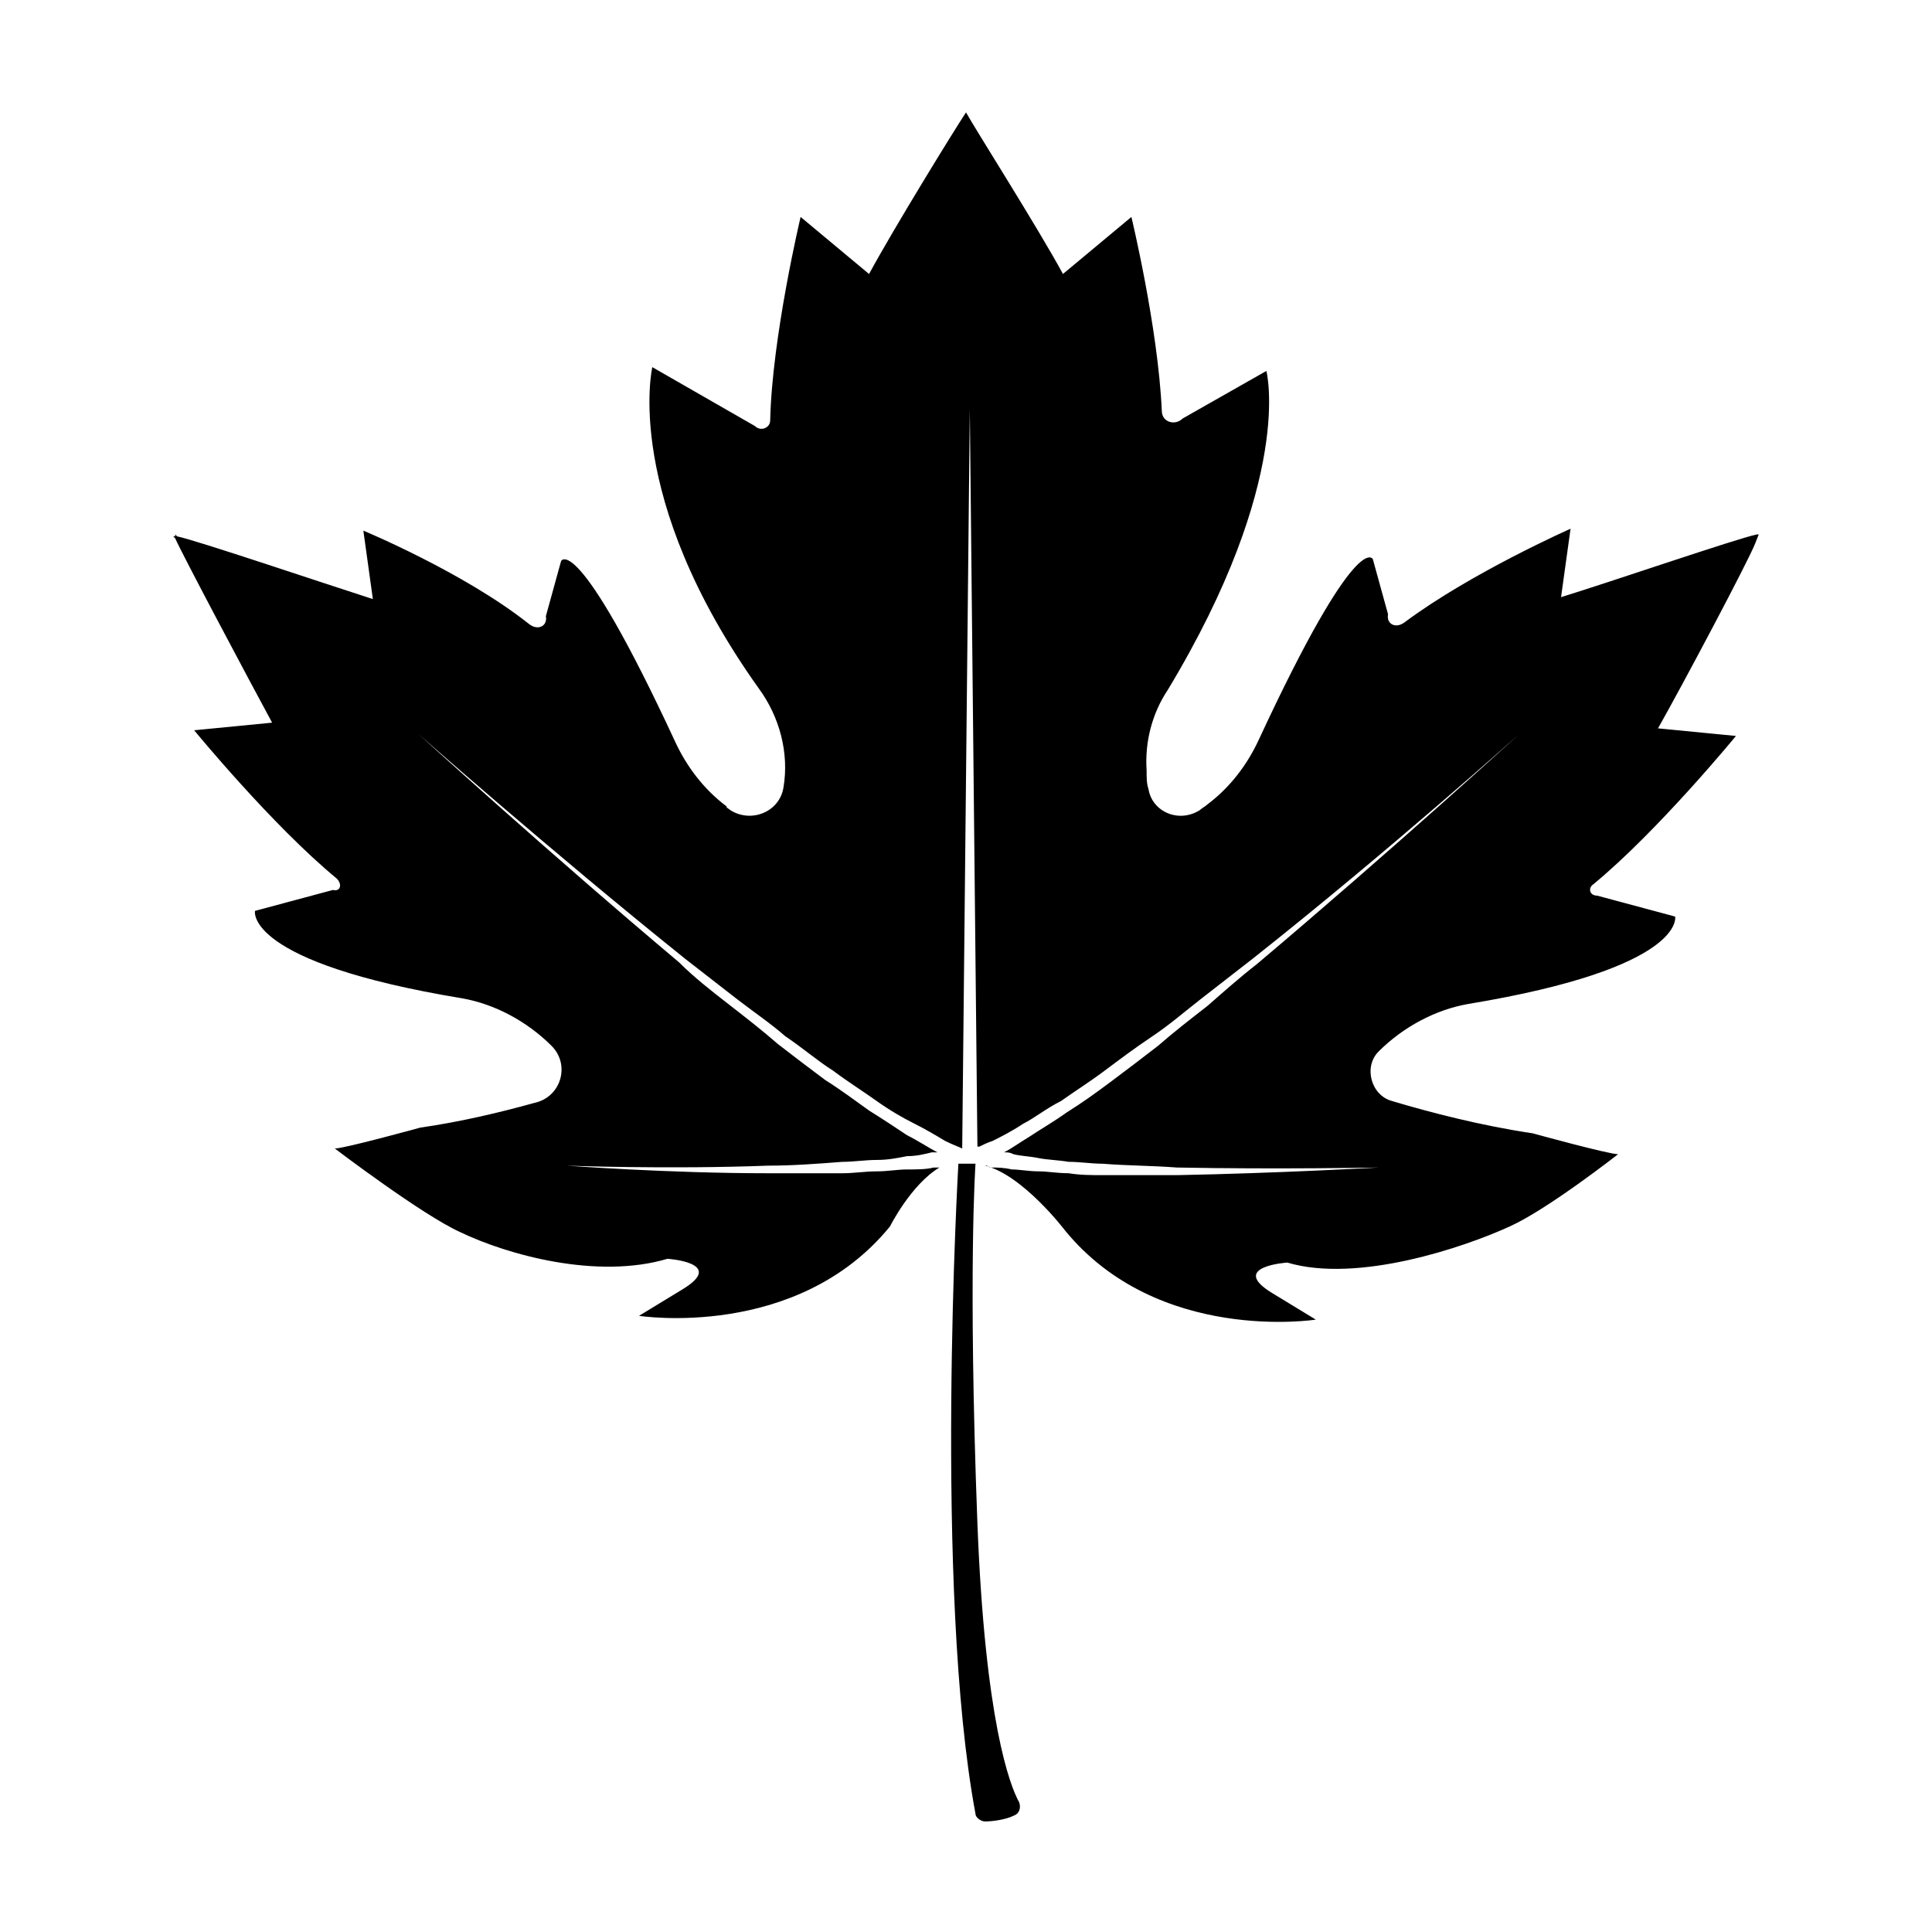 <?xml version="1.0" encoding="UTF-8"?>
<!-- The Best Svg Icon site in the world: iconSvg.co, Visit us! https://iconsvg.co -->
<svg fill="#000000" width="800px" height="800px" version="1.1" viewBox="144 144 512 512" xmlns="http://www.w3.org/2000/svg">
 <g>
  <path d="m610.09 285.63s-0.504 0 0 0c-0.504 0-0.504 0 0 0h-0.504c-5.039 1.008-38.793 12.594-51.891 16.625l2.519-18.137s-26.199 11.586-43.832 24.688c-2.519 2.016-5.039 0.504-4.535-2.016l-4.031-14.609s-4.031-8.566-30.23 47.863c-3.023 6.551-7.559 12.594-13.602 17.129-0.504 0.504-1.512 1.008-2.016 1.512-5.543 3.527-12.594 0.504-13.602-5.543-0.504-1.512-0.504-3.023-0.504-5.039-0.504-7.559 1.512-15.113 5.543-21.16 33.754-55.922 26.199-84.641 26.199-84.641l-22.168 12.594c-2.016 2.016-5.543 1.008-5.543-2.016-1.008-22.168-8.062-51.387-8.062-51.387l-18.137 15.113c-6.547-12.09-23.176-38.285-25.691-42.82v-0.504 0.504-0.504 0.504c-3.023 4.535-19.145 30.73-25.695 42.824l-18.137-15.113s-7.559 31.738-8.062 53.906c0 2.016-2.519 3.023-4.031 1.512l-27.207-15.617s-8.062 34.258 28.215 85.145c5.543 7.559 8.062 17.129 6.551 26.199-1.008 6.551-8.566 9.574-14.105 6.047-0.504-0.504-1.008-0.504-1.008-1.008-6.047-4.535-10.578-10.578-13.602-17.129-26.199-56.426-30.23-47.863-30.23-47.863l-4.031 14.609c0.504 2.519-2.016 4.031-4.535 2.016-17.129-13.602-43.832-24.688-43.832-24.688l2.519 18.137c-12.594-4.031-46.855-15.617-51.891-16.625l-0.504-0.504v0.504h-0.504l0.504 0.504c2.016 4.535 19.145 36.777 25.695 48.871l-20.656 2.016s20.656 25.191 37.785 39.297c1.512 1.512 1.008 3.527-1.008 3.023l-20.656 5.543s-3.023 13.602 54.914 23.176c8.566 1.512 17.129 6.047 23.68 12.594 5.039 5.039 2.519 13.602-4.535 15.113-9.07 2.519-19.648 5.039-30.23 6.551 0 0-20.152 5.543-22.672 5.543 0 0 23.176 17.633 33.25 22.168 12.594 6.047 36.273 12.594 54.914 7.055 0 0 15.617 1.008 4.031 8.062l-11.586 7.055s41.816 6.551 66.504-23.68c0 0 5.543-11.082 13.098-15.617h-1.512c-2.016 0.504-4.535 0.504-7.055 0.504s-5.039 0.504-8.062 0.504-6.047 0.504-9.07 0.504h-19.648c-26.703 0-53.402-2.016-53.402-2.016s26.703 1.008 53.402 0c6.551 0 13.098-0.504 19.648-1.008 3.023 0 6.047-0.504 9.07-0.504s5.543-0.504 8.062-1.008c2.519 0 4.535-0.504 6.551-1.008h1.512c-2.016-1.008-5.039-3.023-8.062-4.535-3.023-2.016-6.047-4.031-10.078-6.551-3.527-2.519-7.559-5.543-11.586-8.062-4.031-3.023-8.062-6.047-12.594-9.574-4.031-3.527-8.566-7.055-13.098-10.578-4.535-3.527-9.07-7.055-13.098-11.082-34.762-29.23-69.02-60.465-69.02-60.465s34.762 30.73 70.535 59.449c4.535 3.527 9.07 7.055 13.602 10.578 4.535 3.527 9.07 6.551 13.098 10.078 4.535 3.023 8.566 6.551 12.594 9.07 4.031 3.023 8.062 5.543 11.586 8.062 3.527 2.519 7.055 4.535 10.078 6.047 3.023 1.512 5.543 3.023 8.062 4.535 2.016 1.008 3.527 1.512 4.535 2.016l2.016-195.98 2.016 195.48h0.504c1.008-0.504 2.016-1.008 3.527-1.512 2.016-1.008 5.039-2.519 8.062-4.535 3.023-1.512 6.047-4.031 10.078-6.047 3.527-2.519 7.559-5.039 11.586-8.062 4.031-3.023 8.062-6.047 12.594-9.07 4.535-3.023 8.566-6.551 13.098-10.078 4.535-3.527 9.07-7.055 13.602-10.578 36.273-28.719 70.535-59.449 70.535-59.449-0.004 0-34.262 31.234-69.527 60.961-4.535 3.527-9.07 7.559-13.098 11.082-4.535 3.527-9.07 7.055-13.098 10.578-4.535 3.527-8.566 6.551-12.594 9.574-4.031 3.023-7.559 5.543-11.586 8.062-3.527 2.519-7.055 4.535-10.078 6.551-2.519 1.512-4.535 3.023-6.551 4.031 1.008 0 1.512 0 2.519 0.504 2.016 0.504 4.031 0.504 6.551 1.008 2.519 0.504 5.039 0.504 8.062 1.008 3.023 0 6.047 0.504 9.07 0.504 6.047 0.504 13.098 0.504 19.648 1.008 26.703 0.504 53.402 0 53.402 0s-26.703 1.512-53.402 2.016h-19.648c-3.023 0-6.047 0-9.07-0.504-3.023 0-5.543-0.504-8.062-0.504-2.519 0-5.039-0.504-7.055-0.504-2.016-0.504-4.031-0.504-5.039-0.504-0.504 0-1.008 0-1.512-0.504h-0.504c10.078 2.519 21.16 17.129 21.16 17.129 24.688 30.23 66.504 23.68 66.504 23.68l-11.586-7.055c-11.586-7.055 4.031-8.062 4.031-8.062 18.641 5.543 46.855-4.031 58.945-9.574 10.078-4.535 28.719-19.145 28.719-19.145-2.519 0-22.672-5.543-22.672-5.543-13.602-2.016-27.207-5.543-37.281-8.566-5.543-1.512-7.559-9.07-3.527-13.098 6.551-6.551 15.113-11.082 23.68-12.594 57.938-9.574 54.914-23.176 54.914-23.176l-20.656-5.543c-2.016 0-2.519-2.016-1.008-3.023 17.129-14.105 37.785-39.297 37.785-39.297l-20.656-2.016c6.551-11.586 23.68-43.832 25.695-48.871z"/>
  <path d="m403.02 547.61c-2.519-66.504-0.504-95.219-0.504-95.219h-4.535s-6.551 112.85 4.535 172.3c0 1.008 1.512 2.016 2.519 2.016 2.016 0 5.543-0.504 7.559-1.512 1.512-0.504 2.016-2.016 1.512-3.527-2.519-4.535-9.07-21.664-11.086-74.062z"/>
 </g>
</svg>